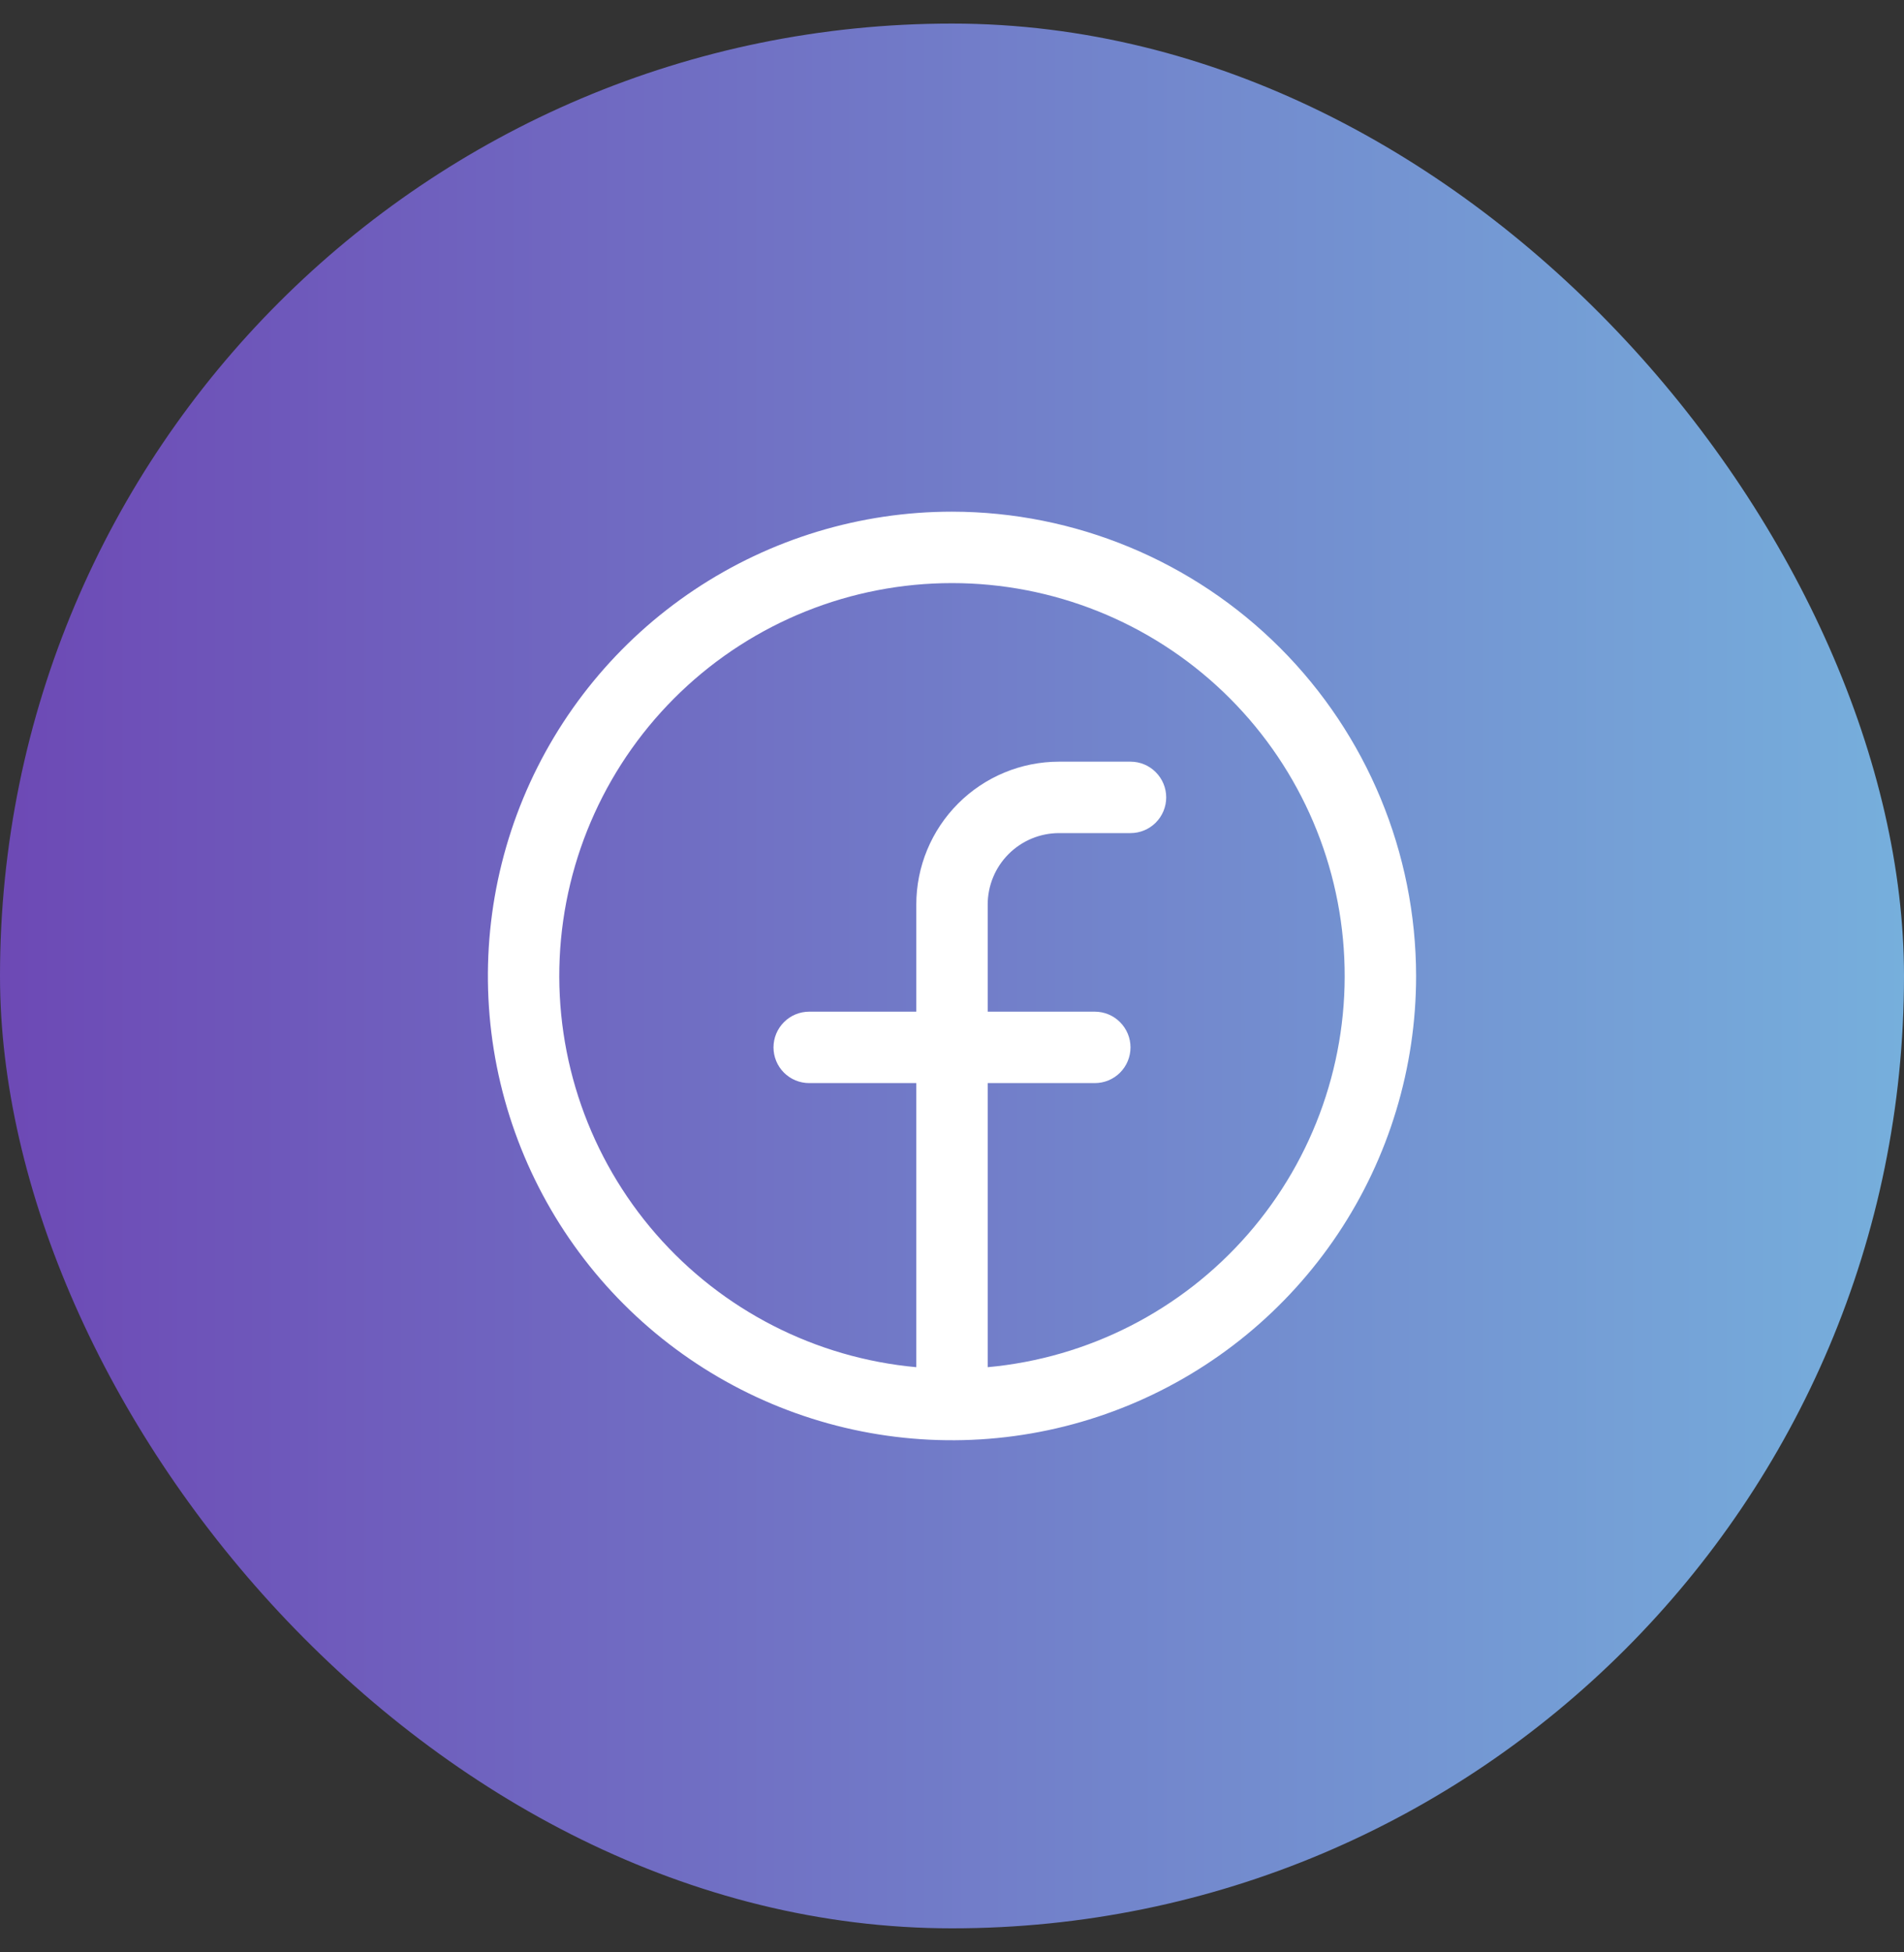 <svg width="40" height="41" viewBox="0 0 40 41" fill="none" xmlns="http://www.w3.org/2000/svg">
<rect x="0" y="0" width="40" height="41" fill="#333333" stroke="none"/>
<rect y="0.495" width="40" height="40" rx="20" fill="url(#paint0_linear_2464_4663)"/>
<path d="M20 10.745C18.072 10.745 16.187 11.317 14.583 12.389C12.98 13.46 11.73 14.983 10.992 16.764C10.254 18.546 10.061 20.506 10.437 22.397C10.814 24.289 11.742 26.026 13.106 27.39C14.469 28.753 16.207 29.682 18.098 30.058C19.989 30.434 21.95 30.241 23.731 29.503C25.513 28.765 27.035 27.515 28.107 25.912C29.178 24.309 29.75 22.424 29.75 20.495C29.747 17.91 28.719 15.432 26.891 13.604C25.063 11.776 22.585 10.748 20 10.745ZM20.75 28.711V22.745H23C23.199 22.745 23.39 22.666 23.53 22.526C23.671 22.385 23.75 22.194 23.75 21.995C23.75 21.796 23.671 21.606 23.53 21.465C23.39 21.324 23.199 21.245 23 21.245H20.75V18.995C20.75 18.598 20.908 18.216 21.189 17.935C21.471 17.653 21.852 17.495 22.25 17.495H23.75C23.949 17.495 24.14 17.416 24.28 17.276C24.421 17.135 24.5 16.944 24.5 16.745C24.5 16.546 24.421 16.356 24.28 16.215C24.14 16.074 23.949 15.995 23.75 15.995H22.25C21.454 15.995 20.691 16.311 20.129 16.874C19.566 17.437 19.25 18.2 19.25 18.995V21.245H17C16.801 21.245 16.61 21.324 16.47 21.465C16.329 21.606 16.25 21.796 16.25 21.995C16.25 22.194 16.329 22.385 16.47 22.526C16.61 22.666 16.801 22.745 17 22.745H19.25V28.711C17.136 28.518 15.177 27.517 13.782 25.917C12.387 24.317 11.662 22.24 11.758 20.119C11.855 17.998 12.766 15.997 14.301 14.53C15.836 13.063 17.877 12.245 20 12.245C22.123 12.245 24.164 13.063 25.699 14.53C27.234 15.997 28.145 17.998 28.241 20.119C28.338 22.24 27.613 24.317 26.218 25.917C24.823 27.517 22.864 28.518 20.75 28.711Z" fill="white"/>
<defs>
<linearGradient id="paint0_linear_2464_4663" x1="0" y1="20.495" x2="40" y2="20.495" gradientUnits="userSpaceOnUse">
<stop stop-color="#6D49B5"/>
<stop offset="1" stop-color="#76AFDC"/>
</linearGradient>
</defs>
</svg>
